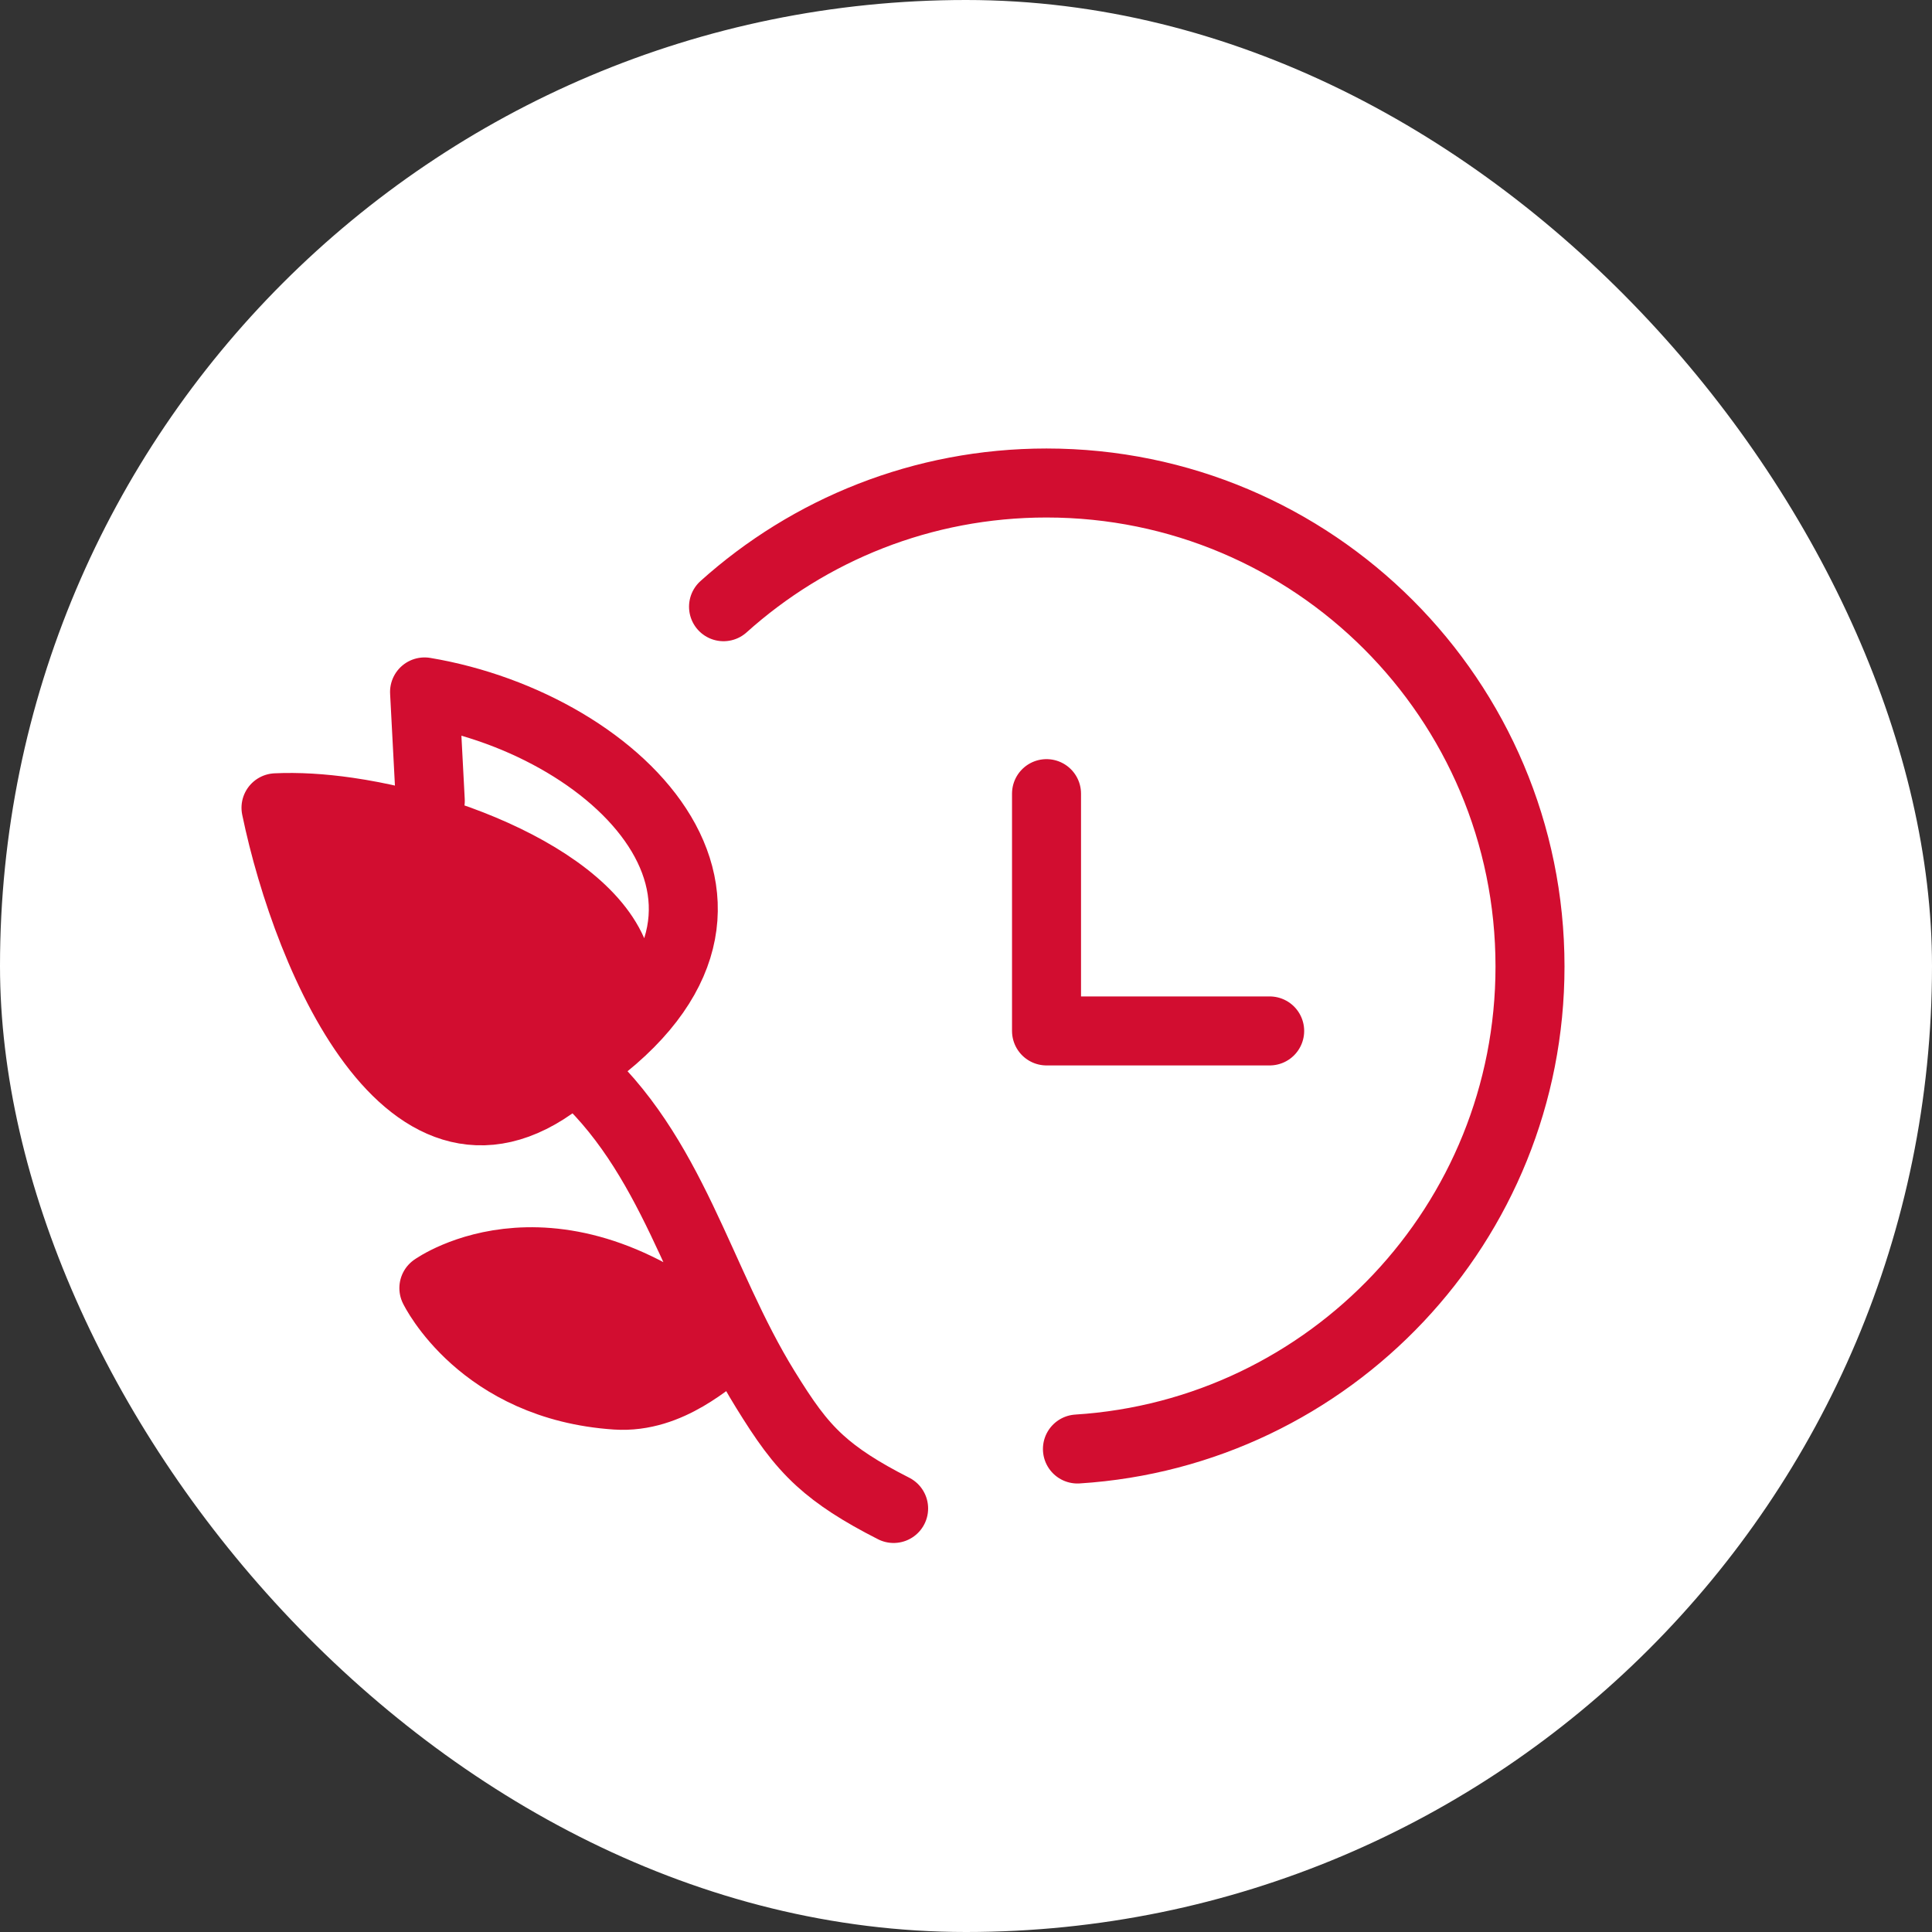 <svg width="28" height="28" viewBox="0 0 28 28" fill="none" xmlns="http://www.w3.org/2000/svg">
<rect x="0" y="0" width="28" height="28" fill="#333333" stroke="none"/>
<rect width="28" height="28" rx="14" fill="white"/>
<path d="M8.327 15.471C6.01 17.57 4.458 13.918 4 11.707C4.312 11.692 4.667 11.713 5.04 11.767C6.898 12.036 9.204 13.111 8.965 14.468C8.908 14.789 8.709 15.126 8.327 15.471Z" fill="#D20D30"/>
<path d="M6.288 18.668C6.288 18.668 8.092 17.376 10.525 19.544C10.307 19.672 9.715 20.271 8.93 20.219C6.975 20.089 6.288 18.668 6.288 18.668Z" fill="#D20D30"/>
<path d="M15.167 11.502V14.941H18.401M15.615 21C19.276 20.769 22.174 17.726 22.174 14.007C22.174 10.137 19.037 7 15.167 7C13.368 7 11.727 7.678 10.486 8.793M8.327 15.471C6.01 17.57 4.458 13.918 4 11.707C4.312 11.692 4.667 11.713 5.04 11.767C6.898 12.036 9.204 13.111 8.965 14.468C8.908 14.789 8.709 15.126 8.327 15.471ZM8.327 15.471C11.704 13.22 9.028 10.51 6.153 10.028L6.236 11.607M8.327 15.471C9.753 16.711 10.12 18.565 11.092 20.137C11.364 20.577 11.577 20.889 11.883 21.168C12.141 21.403 12.467 21.616 12.951 21.862M10.525 19.544C8.092 17.376 6.288 18.668 6.288 18.668C6.288 18.668 6.975 20.089 8.93 20.219C9.715 20.271 10.307 19.672 10.525 19.544Z" stroke="#D20D30" stroke-linecap="round" stroke-linejoin="round"/>
</svg>
